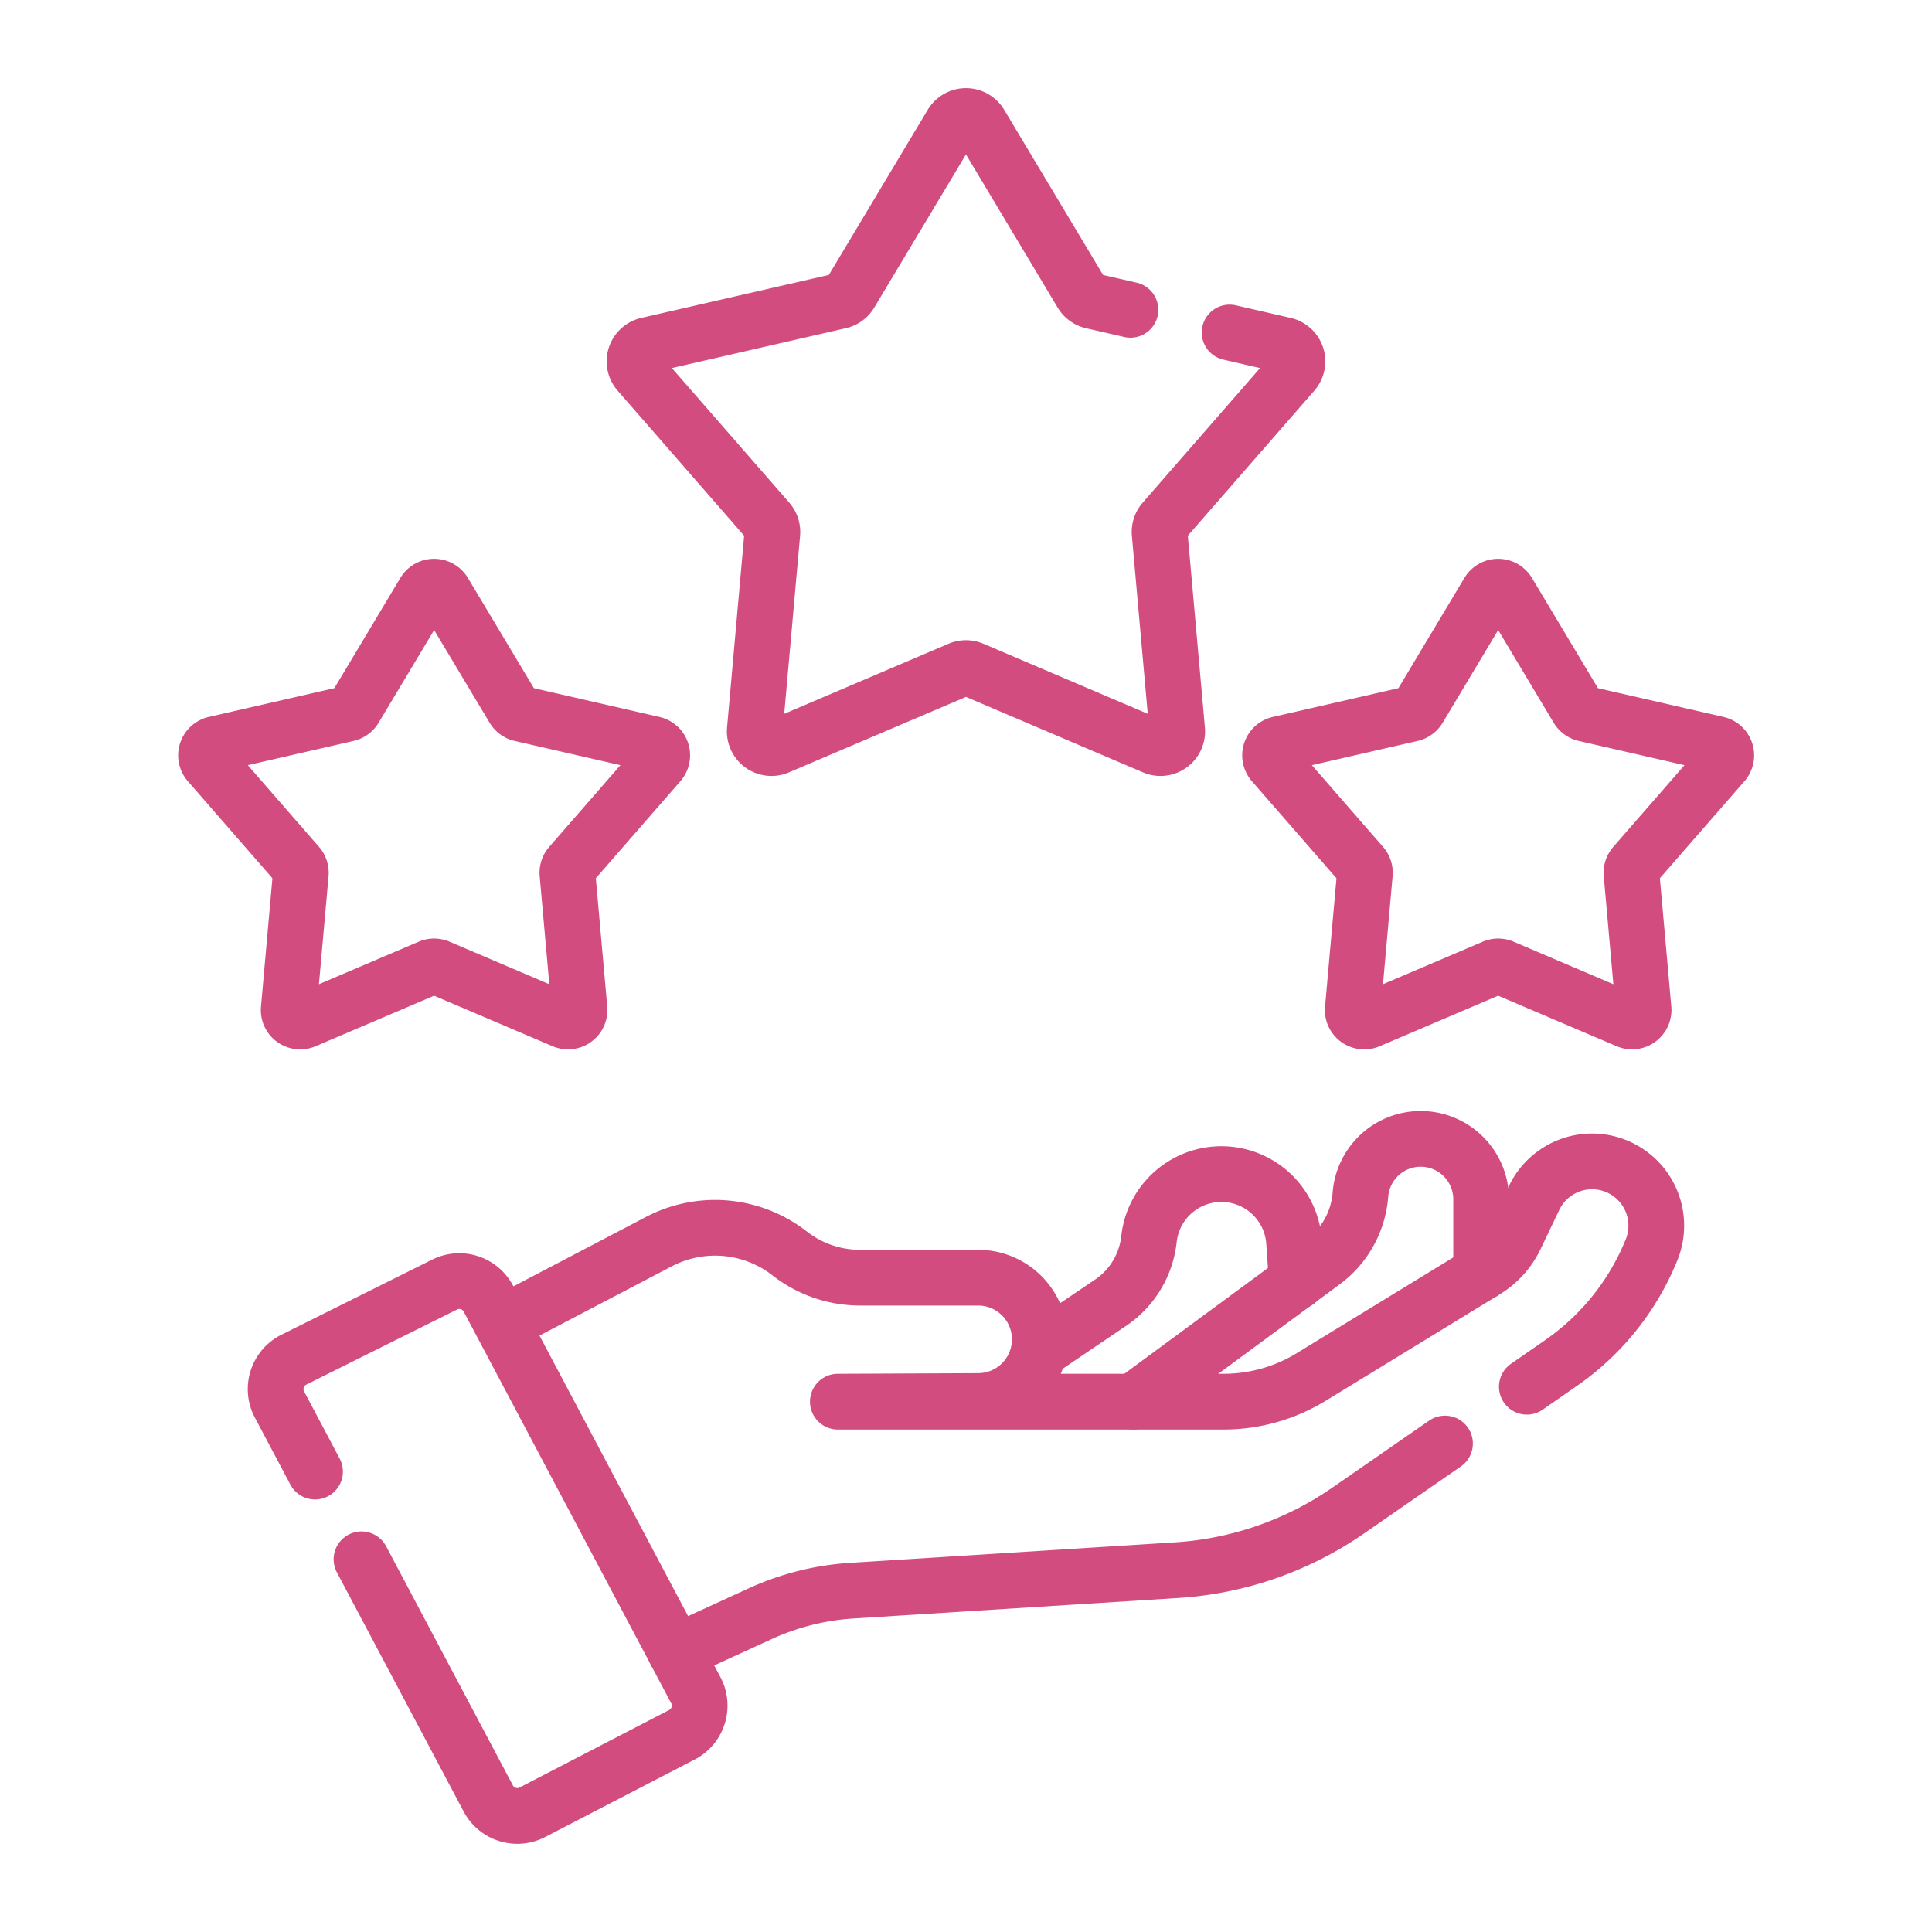 <svg xmlns="http://www.w3.org/2000/svg" width="52" height="52" viewBox="0 0 52 52">
    <g data-name="Group 1171">
        <path data-name="Rectangle 1183" style="fill:none" d="M0 0h52v52H0z"/>
        <g style="opacity:.7">
            <path data-name="Path 5531" d="M314.344 310.162v-1.987a1.627 1.627 0 0 0-1.606-1.627h0a1.627 1.627 0 0 0-1.643 1.5h0a2.492 2.492 0 0 1-1 1.81l-5.108 3.762" transform="translate(-274.479 -275.895)" style="stroke:#bf0048;stroke-linecap:round;stroke-linejoin:round;stroke-miterlimit:10;stroke-width:1.5px;fill:none"/>
            <path data-name="Path 5532" d="m284.548 319.742-.074-1.071a1.96 1.96 0 0 0-1.939-1.825h0a1.961 1.961 0 0 0-1.966 1.748h0a2.374 2.374 0 0 1-1 1.691l-1.93 1.306" transform="translate(-249.644 -285.245)" style="stroke:#bf0048;stroke-linecap:round;stroke-linejoin:round;stroke-miterlimit:10;stroke-width:1.5px;fill:none"/>
            <path data-name="Path 5533" d="m171.151 401.189 2.276-1.043a6.97 6.97 0 0 1 2.463-.619l8.742-.552a9.125 9.125 0 0 0 4.623-1.608l2.6-1.8" transform="translate(-152.963 -356.714)" style="stroke:#bf0048;stroke-linecap:round;stroke-linejoin:round;stroke-miterlimit:10;stroke-width:1.5px;fill:none"/>
            <path data-name="Path 5534" d="m148.676 319.189.92-.638a6.824 6.824 0 0 0 2.437-3.047h0a1.73 1.73 0 0 0-1.6-2.38h0a1.73 1.73 0 0 0-1.564.99l-.5 1.047a2.122 2.122 0 0 1-.811.9l-4.688 2.867a4.515 4.515 0 0 1-2.356.663h-10.382l3.782-.017a1.66 1.66 0 0 0-.014-3.32h-3.165a3.08 3.08 0 0 1-1.9-.652 3.262 3.262 0 0 0-3.521-.318l-4.151 2.174" transform="translate(-107.581 -281.865)" style="stroke:#bf0048;stroke-linecap:round;stroke-linejoin:round;stroke-miterlimit:10;stroke-width:1.5px;fill:none"/>
            <path data-name="Path 5535" d="m56.474 355.629 3.412 6.437a.884.884 0 0 0 1.188.371l4.023-2.085a.884.884 0 0 0 .375-1.2l-5.584-10.54a.884.884 0 0 0-1.176-.378l-4.059 2.022a.885.885 0 0 0-.387 1.206l.957 1.806" transform="translate(-46.744 -313.66)" style="stroke:#bf0048;stroke-linecap:round;stroke-linejoin:round;stroke-miterlimit:10;stroke-width:1.5px;fill:none"/>
            <path data-name="Path 5536" d="m40.166 145.181 1.877 3.135a.31.31 0 0 0 .2.143l3.561.816a.31.31 0 0 1 .164.505l-2.4 2.754a.31.31 0 0 0-.075.231l.324 3.639a.31.31 0 0 1-.43.312l-3.361-1.433a.31.31 0 0 0-.243 0l-3.361 1.433a.309.309 0 0 1-.43-.312l.324-3.639a.31.31 0 0 0-.075-.231l-2.4-2.754a.31.31 0 0 1 .164-.505l3.561-.816a.31.31 0 0 0 .2-.143l1.877-3.135a.31.31 0 0 1 .523 0z" transform="translate(-28.22 -129.247)" style="stroke:#bf0048;stroke-linecap:round;stroke-linejoin:round;stroke-miterlimit:10;stroke-width:1.5px;fill:none"/>
            <path data-name="Path 5537" d="m351.241 145.181 1.877 3.135a.31.31 0 0 0 .2.143l3.561.816a.31.31 0 0 1 .164.505l-2.4 2.754a.31.31 0 0 0-.075.231l.324 3.639a.31.31 0 0 1-.43.312l-3.361-1.433a.31.31 0 0 0-.243 0l-3.361 1.433a.309.309 0 0 1-.43-.312l.324-3.639a.31.31 0 0 0-.075-.231l-2.4-2.754a.31.31 0 0 1 .164-.505l3.561-.816a.31.31 0 0 0 .2-.143l1.877-3.135a.31.31 0 0 1 .523 0z" transform="translate(-310.656 -129.247)" style="stroke:#bf0048;stroke-linecap:round;stroke-linejoin:round;stroke-miterlimit:10;stroke-width:1.5px;fill:none"/>
            <path data-name="Path 5538" d="m172.429 12.716-1.029-.236a.45.45 0 0 1-.285-.207l-2.727-4.555a.45.45 0 0 0-.772 0l-2.727 4.554a.45.45 0 0 1-.285.207l-5.174 1.186a.45.45 0 0 0-.238.734l3.489 4a.45.45 0 0 1 .109.335l-.471 5.288a.45.45 0 0 0 .624.454l4.883-2.082a.45.45 0 0 1 .353 0l4.883 2.082a.45.45 0 0 0 .624-.454l-.471-5.288a.45.45 0 0 1 .109-.335l3.489-4a.45.45 0 0 0-.238-.734l-1.477-.339" transform="translate(-142.003 -4.377)" style="stroke:#bf0048;stroke-linecap:round;stroke-linejoin:round;stroke-miterlimit:10;stroke-width:1.5px;fill:none"/>
        </g>
    </g>
</svg>
